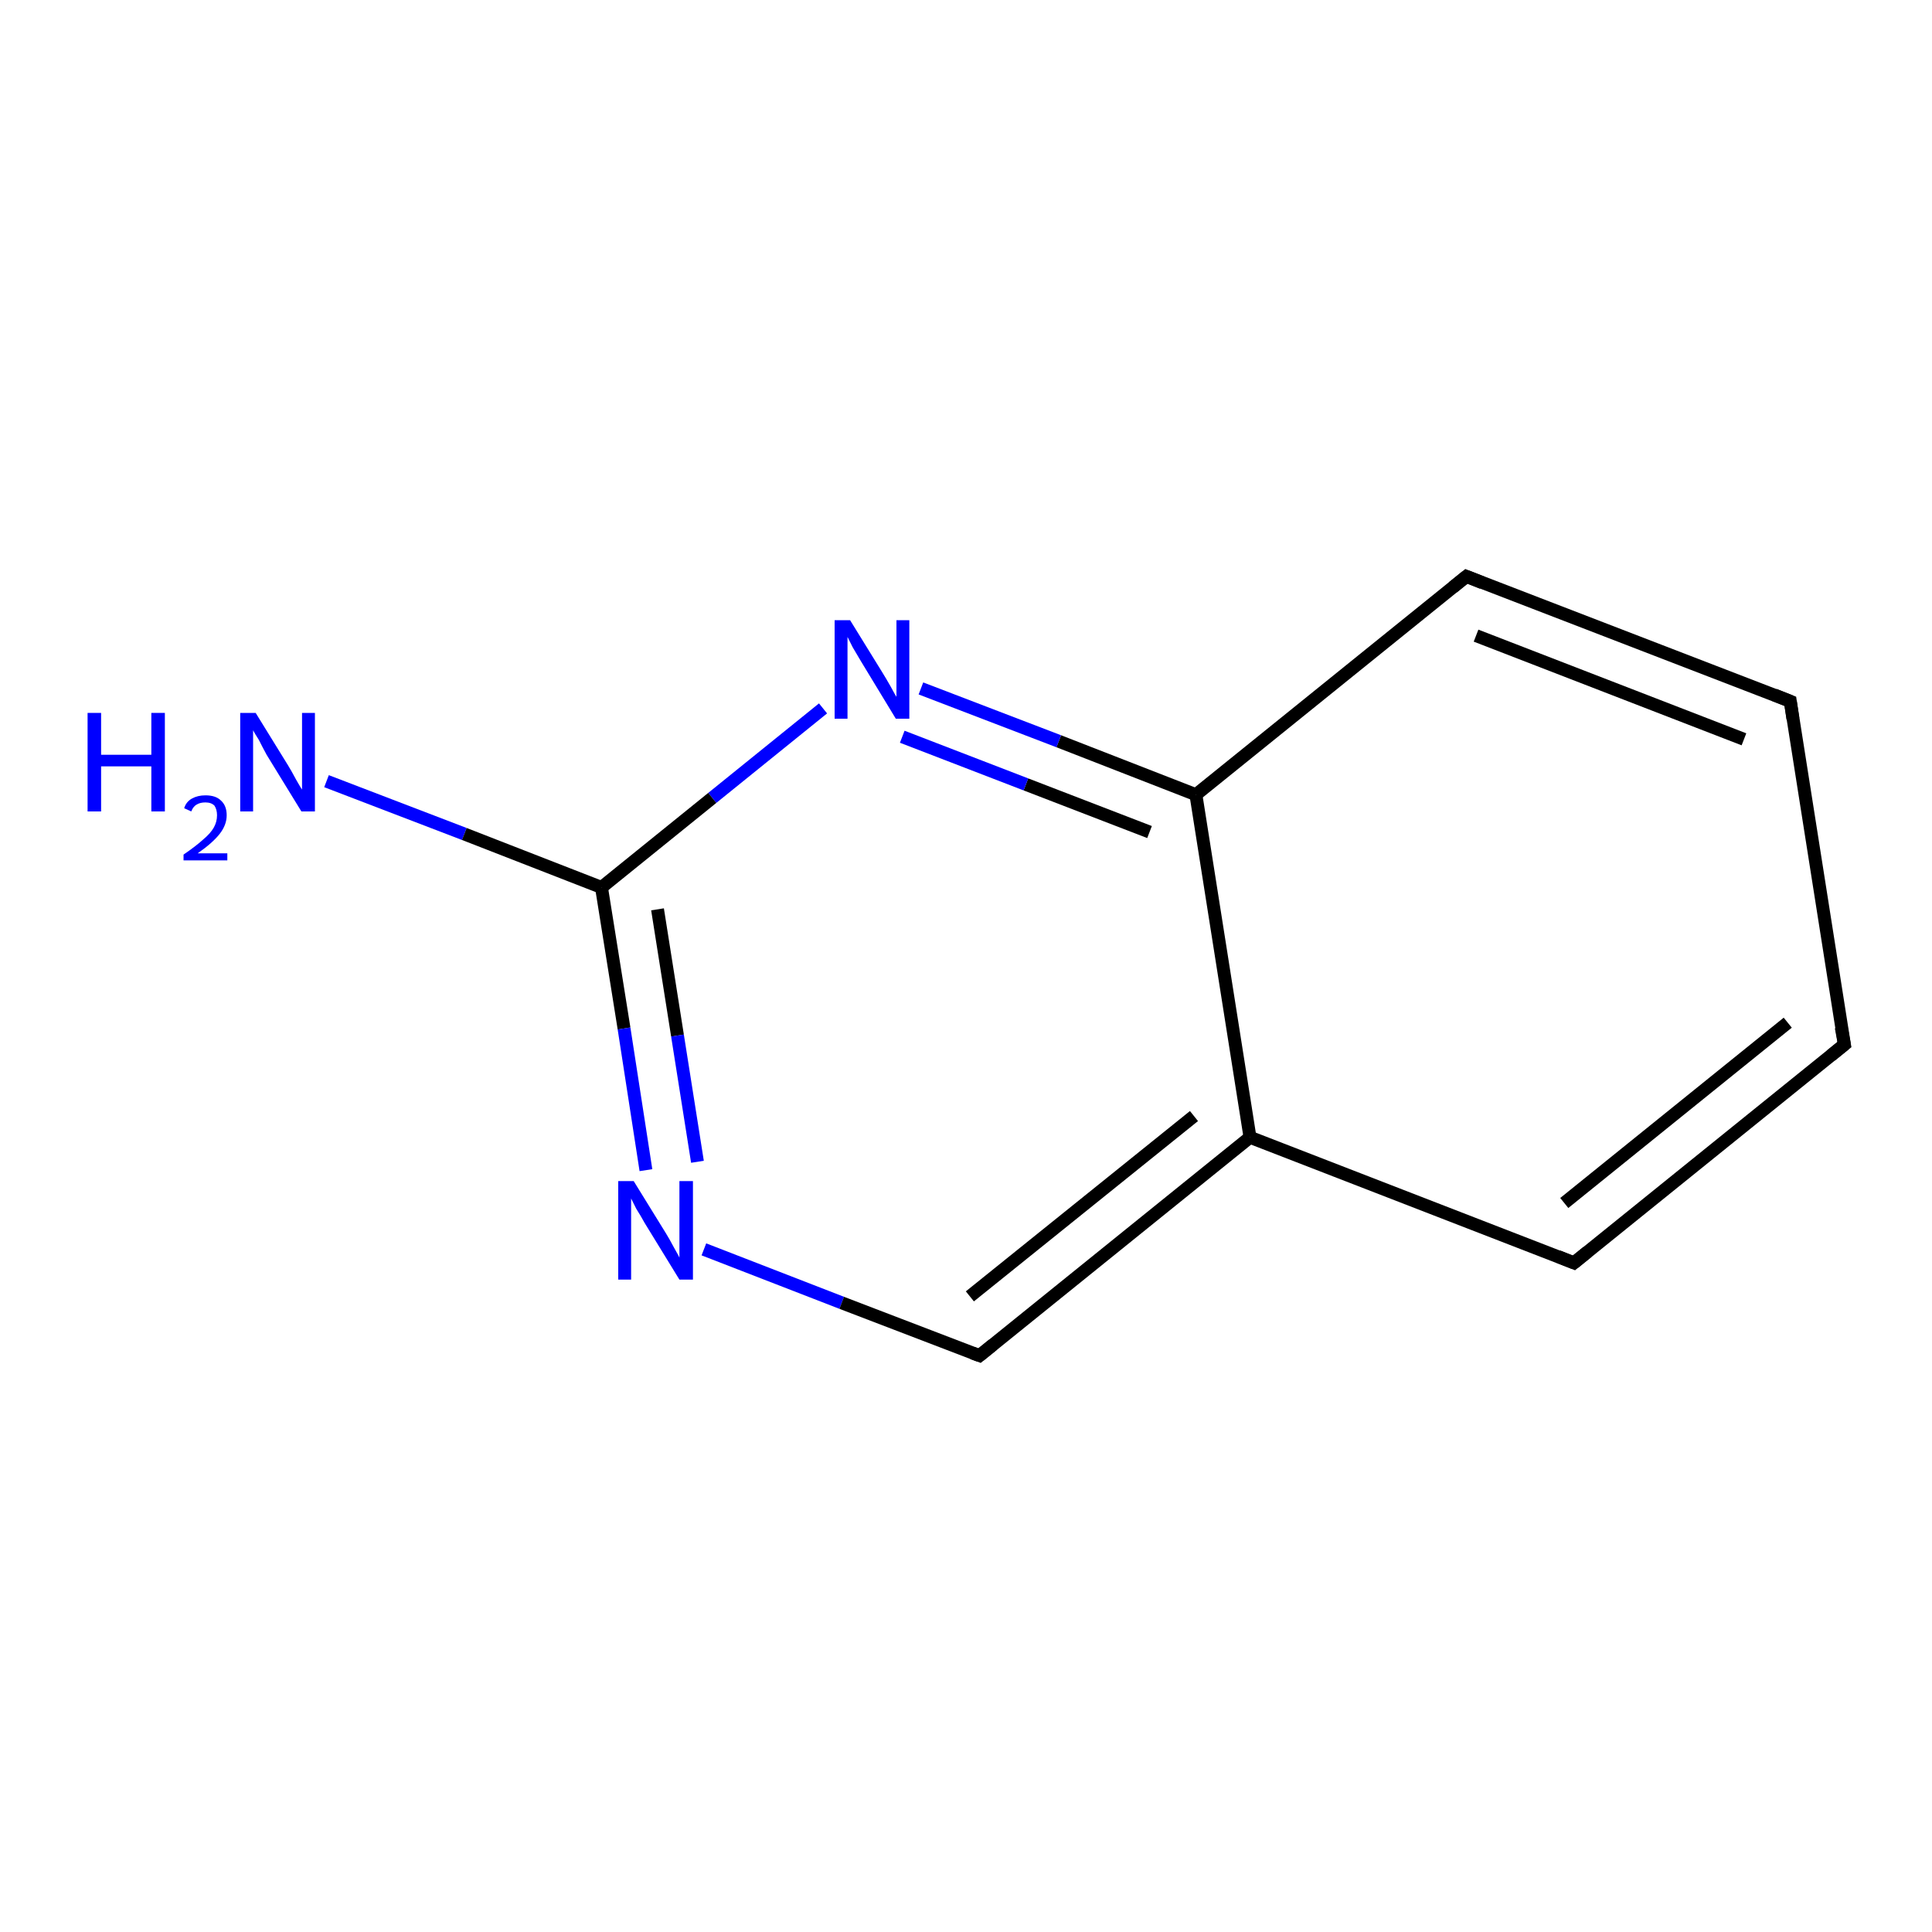 <?xml version='1.0' encoding='iso-8859-1'?>
<svg version='1.1' baseProfile='full'
              xmlns='http://www.w3.org/2000/svg'
                      xmlns:rdkit='http://www.rdkit.org/xml'
                      xmlns:xlink='http://www.w3.org/1999/xlink'
                  xml:space='preserve'
width='300px' height='300px' viewBox='0 0 300 300'>
<!-- END OF HEADER -->
<rect style='opacity:1.0;fill:#FFFFFF;stroke:none' width='300.0' height='300.0' x='0.0' y='0.0'> </rect>
<path class='bond-0 atom-0 atom-1' d='M 50.7,121.3 L 72.1,129.5' style='fill:none;fill-rule:evenodd;stroke:#0000FF;stroke-width:2.0px;stroke-linecap:butt;stroke-linejoin:miter;stroke-opacity:1' />
<path class='bond-0 atom-0 atom-1' d='M 72.1,129.5 L 93.4,137.8' style='fill:none;fill-rule:evenodd;stroke:#000000;stroke-width:2.0px;stroke-linecap:butt;stroke-linejoin:miter;stroke-opacity:1' />
<path class='bond-1 atom-1 atom-2' d='M 93.4,137.8 L 96.9,159.7' style='fill:none;fill-rule:evenodd;stroke:#000000;stroke-width:2.0px;stroke-linecap:butt;stroke-linejoin:miter;stroke-opacity:1' />
<path class='bond-1 atom-1 atom-2' d='M 96.9,159.7 L 100.3,181.7' style='fill:none;fill-rule:evenodd;stroke:#0000FF;stroke-width:2.0px;stroke-linecap:butt;stroke-linejoin:miter;stroke-opacity:1' />
<path class='bond-1 atom-1 atom-2' d='M 102.1,141.2 L 105.2,160.8' style='fill:none;fill-rule:evenodd;stroke:#000000;stroke-width:2.0px;stroke-linecap:butt;stroke-linejoin:miter;stroke-opacity:1' />
<path class='bond-1 atom-1 atom-2' d='M 105.2,160.8 L 108.3,180.4' style='fill:none;fill-rule:evenodd;stroke:#0000FF;stroke-width:2.0px;stroke-linecap:butt;stroke-linejoin:miter;stroke-opacity:1' />
<path class='bond-2 atom-2 atom-3' d='M 109.3,194.0 L 130.7,202.3' style='fill:none;fill-rule:evenodd;stroke:#0000FF;stroke-width:2.0px;stroke-linecap:butt;stroke-linejoin:miter;stroke-opacity:1' />
<path class='bond-2 atom-2 atom-3' d='M 130.7,202.3 L 152.1,210.5' style='fill:none;fill-rule:evenodd;stroke:#000000;stroke-width:2.0px;stroke-linecap:butt;stroke-linejoin:miter;stroke-opacity:1' />
<path class='bond-3 atom-3 atom-4' d='M 152.1,210.5 L 194.1,176.6' style='fill:none;fill-rule:evenodd;stroke:#000000;stroke-width:2.0px;stroke-linecap:butt;stroke-linejoin:miter;stroke-opacity:1' />
<path class='bond-3 atom-3 atom-4' d='M 150.6,201.3 L 185.4,173.3' style='fill:none;fill-rule:evenodd;stroke:#000000;stroke-width:2.0px;stroke-linecap:butt;stroke-linejoin:miter;stroke-opacity:1' />
<path class='bond-4 atom-4 atom-5' d='M 194.1,176.6 L 244.4,196.1' style='fill:none;fill-rule:evenodd;stroke:#000000;stroke-width:2.0px;stroke-linecap:butt;stroke-linejoin:miter;stroke-opacity:1' />
<path class='bond-5 atom-5 atom-6' d='M 244.4,196.1 L 286.4,162.2' style='fill:none;fill-rule:evenodd;stroke:#000000;stroke-width:2.0px;stroke-linecap:butt;stroke-linejoin:miter;stroke-opacity:1' />
<path class='bond-5 atom-5 atom-6' d='M 242.9,186.8 L 277.6,158.8' style='fill:none;fill-rule:evenodd;stroke:#000000;stroke-width:2.0px;stroke-linecap:butt;stroke-linejoin:miter;stroke-opacity:1' />
<path class='bond-6 atom-6 atom-7' d='M 286.4,162.2 L 278.0,108.9' style='fill:none;fill-rule:evenodd;stroke:#000000;stroke-width:2.0px;stroke-linecap:butt;stroke-linejoin:miter;stroke-opacity:1' />
<path class='bond-7 atom-7 atom-8' d='M 278.0,108.9 L 227.7,89.5' style='fill:none;fill-rule:evenodd;stroke:#000000;stroke-width:2.0px;stroke-linecap:butt;stroke-linejoin:miter;stroke-opacity:1' />
<path class='bond-7 atom-7 atom-8' d='M 270.8,114.8 L 229.2,98.7' style='fill:none;fill-rule:evenodd;stroke:#000000;stroke-width:2.0px;stroke-linecap:butt;stroke-linejoin:miter;stroke-opacity:1' />
<path class='bond-8 atom-8 atom-9' d='M 227.7,89.5 L 185.7,123.4' style='fill:none;fill-rule:evenodd;stroke:#000000;stroke-width:2.0px;stroke-linecap:butt;stroke-linejoin:miter;stroke-opacity:1' />
<path class='bond-9 atom-9 atom-10' d='M 185.7,123.4 L 164.4,115.1' style='fill:none;fill-rule:evenodd;stroke:#000000;stroke-width:2.0px;stroke-linecap:butt;stroke-linejoin:miter;stroke-opacity:1' />
<path class='bond-9 atom-9 atom-10' d='M 164.4,115.1 L 143.0,106.9' style='fill:none;fill-rule:evenodd;stroke:#0000FF;stroke-width:2.0px;stroke-linecap:butt;stroke-linejoin:miter;stroke-opacity:1' />
<path class='bond-9 atom-9 atom-10' d='M 178.5,129.2 L 159.3,121.8' style='fill:none;fill-rule:evenodd;stroke:#000000;stroke-width:2.0px;stroke-linecap:butt;stroke-linejoin:miter;stroke-opacity:1' />
<path class='bond-9 atom-9 atom-10' d='M 159.3,121.8 L 140.1,114.4' style='fill:none;fill-rule:evenodd;stroke:#0000FF;stroke-width:2.0px;stroke-linecap:butt;stroke-linejoin:miter;stroke-opacity:1' />
<path class='bond-10 atom-10 atom-1' d='M 127.8,110.0 L 110.6,123.9' style='fill:none;fill-rule:evenodd;stroke:#0000FF;stroke-width:2.0px;stroke-linecap:butt;stroke-linejoin:miter;stroke-opacity:1' />
<path class='bond-10 atom-10 atom-1' d='M 110.6,123.9 L 93.4,137.8' style='fill:none;fill-rule:evenodd;stroke:#000000;stroke-width:2.0px;stroke-linecap:butt;stroke-linejoin:miter;stroke-opacity:1' />
<path class='bond-11 atom-9 atom-4' d='M 185.7,123.4 L 194.1,176.6' style='fill:none;fill-rule:evenodd;stroke:#000000;stroke-width:2.0px;stroke-linecap:butt;stroke-linejoin:miter;stroke-opacity:1' />
<path d='M 151.0,210.1 L 152.1,210.5 L 154.2,208.8' style='fill:none;stroke:#000000;stroke-width:2.0px;stroke-linecap:butt;stroke-linejoin:miter;stroke-opacity:1;' />
<path d='M 241.9,195.1 L 244.4,196.1 L 246.5,194.4' style='fill:none;stroke:#000000;stroke-width:2.0px;stroke-linecap:butt;stroke-linejoin:miter;stroke-opacity:1;' />
<path d='M 284.3,163.9 L 286.4,162.2 L 285.9,159.5' style='fill:none;stroke:#000000;stroke-width:2.0px;stroke-linecap:butt;stroke-linejoin:miter;stroke-opacity:1;' />
<path d='M 278.4,111.6 L 278.0,108.9 L 275.5,107.9' style='fill:none;stroke:#000000;stroke-width:2.0px;stroke-linecap:butt;stroke-linejoin:miter;stroke-opacity:1;' />
<path d='M 230.2,90.5 L 227.7,89.5 L 225.6,91.2' style='fill:none;stroke:#000000;stroke-width:2.0px;stroke-linecap:butt;stroke-linejoin:miter;stroke-opacity:1;' />
<path class='atom-0' d='M 13.6 110.7
L 15.7 110.7
L 15.7 117.2
L 23.5 117.2
L 23.5 110.7
L 25.6 110.7
L 25.6 126.0
L 23.5 126.0
L 23.5 119.0
L 15.7 119.0
L 15.7 126.0
L 13.6 126.0
L 13.6 110.7
' fill='#0000FF'/>
<path class='atom-0' d='M 28.6 125.5
Q 28.9 124.5, 29.8 124.0
Q 30.7 123.5, 31.9 123.5
Q 33.5 123.5, 34.3 124.3
Q 35.2 125.1, 35.2 126.6
Q 35.2 128.1, 34.1 129.5
Q 33.0 130.9, 30.7 132.5
L 35.3 132.5
L 35.3 133.6
L 28.5 133.6
L 28.5 132.7
Q 30.4 131.4, 31.5 130.4
Q 32.7 129.4, 33.2 128.5
Q 33.7 127.6, 33.7 126.6
Q 33.7 125.7, 33.3 125.1
Q 32.8 124.6, 31.9 124.6
Q 31.1 124.6, 30.6 124.9
Q 30.0 125.2, 29.7 126.0
L 28.6 125.5
' fill='#0000FF'/>
<path class='atom-0' d='M 39.7 110.7
L 44.7 118.8
Q 45.2 119.6, 46.0 121.1
Q 46.8 122.5, 46.9 122.6
L 46.9 110.7
L 48.9 110.7
L 48.9 126.0
L 46.8 126.0
L 41.4 117.2
Q 40.8 116.1, 40.2 114.9
Q 39.5 113.8, 39.3 113.4
L 39.3 126.0
L 37.3 126.0
L 37.3 110.7
L 39.7 110.7
' fill='#0000FF'/>
<path class='atom-2' d='M 98.4 183.4
L 103.4 191.5
Q 103.9 192.3, 104.7 193.8
Q 105.5 195.2, 105.5 195.3
L 105.5 183.4
L 107.6 183.4
L 107.6 198.7
L 105.5 198.7
L 100.1 189.9
Q 99.5 188.8, 98.8 187.7
Q 98.2 186.5, 98.0 186.1
L 98.0 198.7
L 96.0 198.7
L 96.0 183.4
L 98.4 183.4
' fill='#0000FF'/>
<path class='atom-10' d='M 132.0 96.3
L 137.0 104.4
Q 137.5 105.2, 138.3 106.6
Q 139.1 108.1, 139.2 108.2
L 139.2 96.3
L 141.2 96.3
L 141.2 111.6
L 139.1 111.6
L 133.7 102.7
Q 133.1 101.7, 132.4 100.5
Q 131.8 99.3, 131.6 98.9
L 131.6 111.6
L 129.6 111.6
L 129.6 96.3
L 132.0 96.3
' fill='#0000FF'/>
</svg>
